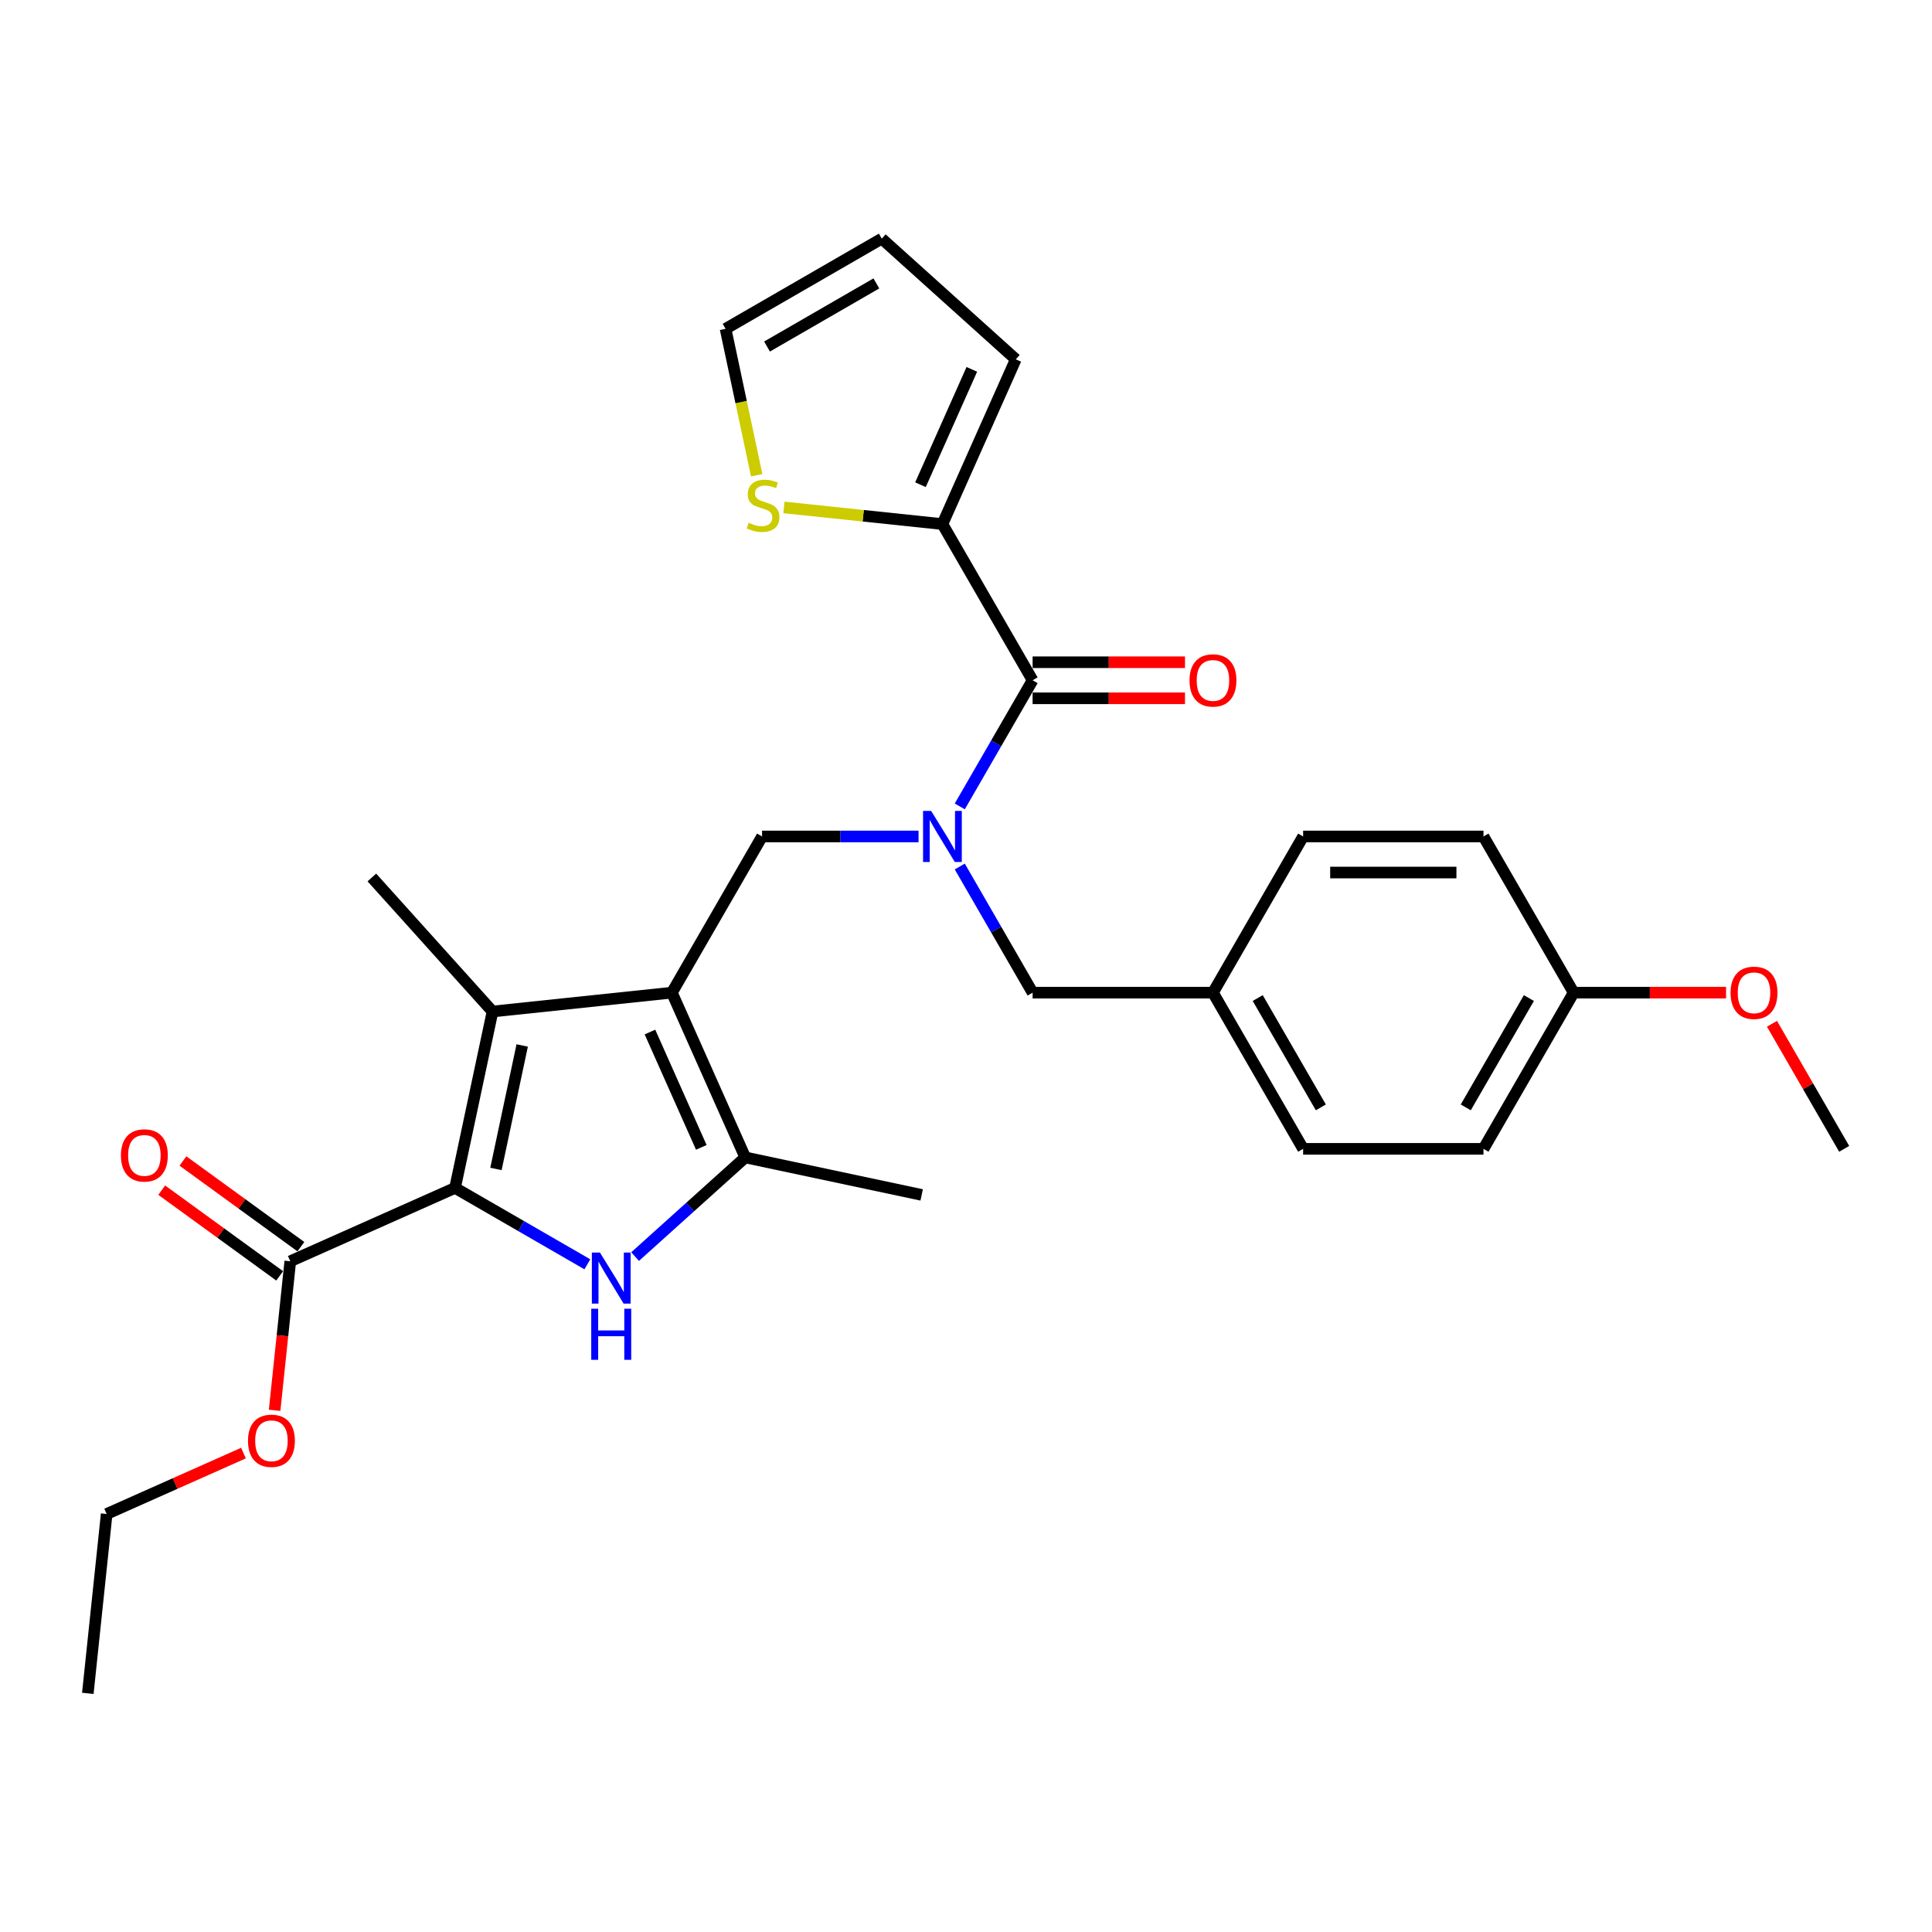 <?xml version='1.0' encoding='iso-8859-1'?>
<svg version='1.1' baseProfile='full'
              xmlns='http://www.w3.org/2000/svg'
                      xmlns:rdkit='http://www.rdkit.org/xml'
                      xmlns:xlink='http://www.w3.org/1999/xlink'
                  xml:space='preserve'
width='1000px' height='1000px' viewBox='0 0 1000 1000'>
<!-- END OF HEADER -->
<rect style='opacity:1.0;fill:#FFFFFF;stroke:none' width='1000' height='1000' x='0' y='0'> </rect>
<path class='bond-2' d='M 347.774,513.795 L 254.936,523.553' style='fill:none;fill-rule:evenodd;stroke:#000000;stroke-width:6px;stroke-linecap:butt;stroke-linejoin:miter;stroke-opacity:1' />
<path class='bond-3' d='M 347.774,513.795 L 385.743,599.074' style='fill:none;fill-rule:evenodd;stroke:#000000;stroke-width:6px;stroke-linecap:butt;stroke-linejoin:miter;stroke-opacity:1' />
<path class='bond-3' d='M 336.414,534.181 L 362.992,593.876' style='fill:none;fill-rule:evenodd;stroke:#000000;stroke-width:6px;stroke-linecap:butt;stroke-linejoin:miter;stroke-opacity:1' />
<path class='bond-6' d='M 347.774,513.795 L 394.449,432.952' style='fill:none;fill-rule:evenodd;stroke:#000000;stroke-width:6px;stroke-linecap:butt;stroke-linejoin:miter;stroke-opacity:1' />
<path class='bond-0' d='M 235.528,614.862 L 254.936,523.553' style='fill:none;fill-rule:evenodd;stroke:#000000;stroke-width:6px;stroke-linecap:butt;stroke-linejoin:miter;stroke-opacity:1' />
<path class='bond-0' d='M 256.701,605.048 L 270.287,541.131' style='fill:none;fill-rule:evenodd;stroke:#000000;stroke-width:6px;stroke-linecap:butt;stroke-linejoin:miter;stroke-opacity:1' />
<path class='bond-8' d='M 235.528,614.862 L 150.249,652.831' style='fill:none;fill-rule:evenodd;stroke:#000000;stroke-width:6px;stroke-linecap:butt;stroke-linejoin:miter;stroke-opacity:1' />
<path class='bond-29' d='M 235.528,614.862 L 269.77,634.632' style='fill:none;fill-rule:evenodd;stroke:#000000;stroke-width:6px;stroke-linecap:butt;stroke-linejoin:miter;stroke-opacity:1' />
<path class='bond-29' d='M 269.77,634.632 L 304.011,654.401' style='fill:none;fill-rule:evenodd;stroke:#0000FF;stroke-width:6px;stroke-linecap:butt;stroke-linejoin:miter;stroke-opacity:1' />
<path class='bond-1' d='M 328.73,650.409 L 357.237,624.741' style='fill:none;fill-rule:evenodd;stroke:#0000FF;stroke-width:6px;stroke-linecap:butt;stroke-linejoin:miter;stroke-opacity:1' />
<path class='bond-1' d='M 357.237,624.741 L 385.743,599.074' style='fill:none;fill-rule:evenodd;stroke:#000000;stroke-width:6px;stroke-linecap:butt;stroke-linejoin:miter;stroke-opacity:1' />
<path class='bond-18' d='M 254.936,523.553 L 192.473,454.181' style='fill:none;fill-rule:evenodd;stroke:#000000;stroke-width:6px;stroke-linecap:butt;stroke-linejoin:miter;stroke-opacity:1' />
<path class='bond-20' d='M 385.743,599.074 L 477.052,618.483' style='fill:none;fill-rule:evenodd;stroke:#000000;stroke-width:6px;stroke-linecap:butt;stroke-linejoin:miter;stroke-opacity:1' />
<path class='bond-4' d='M 475.439,432.952 L 434.944,432.952' style='fill:none;fill-rule:evenodd;stroke:#0000FF;stroke-width:6px;stroke-linecap:butt;stroke-linejoin:miter;stroke-opacity:1' />
<path class='bond-4' d='M 434.944,432.952 L 394.449,432.952' style='fill:none;fill-rule:evenodd;stroke:#000000;stroke-width:6px;stroke-linecap:butt;stroke-linejoin:miter;stroke-opacity:1' />
<path class='bond-5' d='M 496.777,417.4 L 515.625,384.755' style='fill:none;fill-rule:evenodd;stroke:#0000FF;stroke-width:6px;stroke-linecap:butt;stroke-linejoin:miter;stroke-opacity:1' />
<path class='bond-5' d='M 515.625,384.755 L 534.473,352.109' style='fill:none;fill-rule:evenodd;stroke:#000000;stroke-width:6px;stroke-linecap:butt;stroke-linejoin:miter;stroke-opacity:1' />
<path class='bond-10' d='M 496.777,448.504 L 515.625,481.15' style='fill:none;fill-rule:evenodd;stroke:#0000FF;stroke-width:6px;stroke-linecap:butt;stroke-linejoin:miter;stroke-opacity:1' />
<path class='bond-10' d='M 515.625,481.15 L 534.473,513.795' style='fill:none;fill-rule:evenodd;stroke:#000000;stroke-width:6px;stroke-linecap:butt;stroke-linejoin:miter;stroke-opacity:1' />
<path class='bond-7' d='M 534.473,352.109 L 487.798,271.266' style='fill:none;fill-rule:evenodd;stroke:#000000;stroke-width:6px;stroke-linecap:butt;stroke-linejoin:miter;stroke-opacity:1' />
<path class='bond-11' d='M 534.473,361.444 L 573.913,361.444' style='fill:none;fill-rule:evenodd;stroke:#000000;stroke-width:6px;stroke-linecap:butt;stroke-linejoin:miter;stroke-opacity:1' />
<path class='bond-11' d='M 573.913,361.444 L 613.353,361.444' style='fill:none;fill-rule:evenodd;stroke:#FF0000;stroke-width:6px;stroke-linecap:butt;stroke-linejoin:miter;stroke-opacity:1' />
<path class='bond-11' d='M 534.473,342.774 L 573.913,342.774' style='fill:none;fill-rule:evenodd;stroke:#000000;stroke-width:6px;stroke-linecap:butt;stroke-linejoin:miter;stroke-opacity:1' />
<path class='bond-11' d='M 573.913,342.774 L 613.353,342.774' style='fill:none;fill-rule:evenodd;stroke:#FF0000;stroke-width:6px;stroke-linecap:butt;stroke-linejoin:miter;stroke-opacity:1' />
<path class='bond-9' d='M 487.798,271.266 L 446.784,266.955' style='fill:none;fill-rule:evenodd;stroke:#000000;stroke-width:6px;stroke-linecap:butt;stroke-linejoin:miter;stroke-opacity:1' />
<path class='bond-9' d='M 446.784,266.955 L 405.77,262.645' style='fill:none;fill-rule:evenodd;stroke:#CCCC00;stroke-width:6px;stroke-linecap:butt;stroke-linejoin:miter;stroke-opacity:1' />
<path class='bond-12' d='M 487.798,271.266 L 525.767,185.987' style='fill:none;fill-rule:evenodd;stroke:#000000;stroke-width:6px;stroke-linecap:butt;stroke-linejoin:miter;stroke-opacity:1' />
<path class='bond-12' d='M 476.438,250.881 L 503.016,191.185' style='fill:none;fill-rule:evenodd;stroke:#000000;stroke-width:6px;stroke-linecap:butt;stroke-linejoin:miter;stroke-opacity:1' />
<path class='bond-14' d='M 155.736,645.279 L 125.21,623.1' style='fill:none;fill-rule:evenodd;stroke:#000000;stroke-width:6px;stroke-linecap:butt;stroke-linejoin:miter;stroke-opacity:1' />
<path class='bond-14' d='M 125.21,623.1 L 94.684,600.922' style='fill:none;fill-rule:evenodd;stroke:#FF0000;stroke-width:6px;stroke-linecap:butt;stroke-linejoin:miter;stroke-opacity:1' />
<path class='bond-14' d='M 144.762,660.383 L 114.236,638.205' style='fill:none;fill-rule:evenodd;stroke:#000000;stroke-width:6px;stroke-linecap:butt;stroke-linejoin:miter;stroke-opacity:1' />
<path class='bond-14' d='M 114.236,638.205 L 83.71,616.026' style='fill:none;fill-rule:evenodd;stroke:#FF0000;stroke-width:6px;stroke-linecap:butt;stroke-linejoin:miter;stroke-opacity:1' />
<path class='bond-17' d='M 150.249,652.831 L 146.195,691.399' style='fill:none;fill-rule:evenodd;stroke:#000000;stroke-width:6px;stroke-linecap:butt;stroke-linejoin:miter;stroke-opacity:1' />
<path class='bond-17' d='M 146.195,691.399 L 142.141,729.968' style='fill:none;fill-rule:evenodd;stroke:#FF0000;stroke-width:6px;stroke-linecap:butt;stroke-linejoin:miter;stroke-opacity:1' />
<path class='bond-13' d='M 391.663,245.994 L 383.607,208.096' style='fill:none;fill-rule:evenodd;stroke:#CCCC00;stroke-width:6px;stroke-linecap:butt;stroke-linejoin:miter;stroke-opacity:1' />
<path class='bond-13' d='M 383.607,208.096 L 375.552,170.199' style='fill:none;fill-rule:evenodd;stroke:#000000;stroke-width:6px;stroke-linecap:butt;stroke-linejoin:miter;stroke-opacity:1' />
<path class='bond-16' d='M 534.473,513.795 L 627.822,513.795' style='fill:none;fill-rule:evenodd;stroke:#000000;stroke-width:6px;stroke-linecap:butt;stroke-linejoin:miter;stroke-opacity:1' />
<path class='bond-15' d='M 525.767,185.987 L 456.395,123.524' style='fill:none;fill-rule:evenodd;stroke:#000000;stroke-width:6px;stroke-linecap:butt;stroke-linejoin:miter;stroke-opacity:1' />
<path class='bond-31' d='M 375.552,170.199 L 456.395,123.524' style='fill:none;fill-rule:evenodd;stroke:#000000;stroke-width:6px;stroke-linecap:butt;stroke-linejoin:miter;stroke-opacity:1' />
<path class='bond-31' d='M 397.013,179.366 L 453.603,146.694' style='fill:none;fill-rule:evenodd;stroke:#000000;stroke-width:6px;stroke-linecap:butt;stroke-linejoin:miter;stroke-opacity:1' />
<path class='bond-21' d='M 627.822,513.795 L 674.497,432.952' style='fill:none;fill-rule:evenodd;stroke:#000000;stroke-width:6px;stroke-linecap:butt;stroke-linejoin:miter;stroke-opacity:1' />
<path class='bond-22' d='M 627.822,513.795 L 674.497,594.638' style='fill:none;fill-rule:evenodd;stroke:#000000;stroke-width:6px;stroke-linecap:butt;stroke-linejoin:miter;stroke-opacity:1' />
<path class='bond-22' d='M 650.992,516.587 L 683.665,573.177' style='fill:none;fill-rule:evenodd;stroke:#000000;stroke-width:6px;stroke-linecap:butt;stroke-linejoin:miter;stroke-opacity:1' />
<path class='bond-26' d='M 126.022,752.111 L 90.617,767.874' style='fill:none;fill-rule:evenodd;stroke:#FF0000;stroke-width:6px;stroke-linecap:butt;stroke-linejoin:miter;stroke-opacity:1' />
<path class='bond-26' d='M 90.617,767.874 L 55.212,783.638' style='fill:none;fill-rule:evenodd;stroke:#000000;stroke-width:6px;stroke-linecap:butt;stroke-linejoin:miter;stroke-opacity:1' />
<path class='bond-19' d='M 814.521,513.795 L 767.847,594.638' style='fill:none;fill-rule:evenodd;stroke:#000000;stroke-width:6px;stroke-linecap:butt;stroke-linejoin:miter;stroke-opacity:1' />
<path class='bond-19' d='M 791.352,516.587 L 758.679,573.177' style='fill:none;fill-rule:evenodd;stroke:#000000;stroke-width:6px;stroke-linecap:butt;stroke-linejoin:miter;stroke-opacity:1' />
<path class='bond-25' d='M 814.521,513.795 L 853.961,513.795' style='fill:none;fill-rule:evenodd;stroke:#000000;stroke-width:6px;stroke-linecap:butt;stroke-linejoin:miter;stroke-opacity:1' />
<path class='bond-25' d='M 853.961,513.795 L 893.402,513.795' style='fill:none;fill-rule:evenodd;stroke:#FF0000;stroke-width:6px;stroke-linecap:butt;stroke-linejoin:miter;stroke-opacity:1' />
<path class='bond-30' d='M 814.521,513.795 L 767.847,432.952' style='fill:none;fill-rule:evenodd;stroke:#000000;stroke-width:6px;stroke-linecap:butt;stroke-linejoin:miter;stroke-opacity:1' />
<path class='bond-24' d='M 674.497,432.952 L 767.847,432.952' style='fill:none;fill-rule:evenodd;stroke:#000000;stroke-width:6px;stroke-linecap:butt;stroke-linejoin:miter;stroke-opacity:1' />
<path class='bond-24' d='M 688.5,451.622 L 753.844,451.622' style='fill:none;fill-rule:evenodd;stroke:#000000;stroke-width:6px;stroke-linecap:butt;stroke-linejoin:miter;stroke-opacity:1' />
<path class='bond-23' d='M 674.497,594.638 L 767.847,594.638' style='fill:none;fill-rule:evenodd;stroke:#000000;stroke-width:6px;stroke-linecap:butt;stroke-linejoin:miter;stroke-opacity:1' />
<path class='bond-27' d='M 917.173,529.907 L 935.859,562.273' style='fill:none;fill-rule:evenodd;stroke:#FF0000;stroke-width:6px;stroke-linecap:butt;stroke-linejoin:miter;stroke-opacity:1' />
<path class='bond-27' d='M 935.859,562.273 L 954.545,594.638' style='fill:none;fill-rule:evenodd;stroke:#000000;stroke-width:6px;stroke-linecap:butt;stroke-linejoin:miter;stroke-opacity:1' />
<path class='bond-28' d='M 55.212,783.638 L 45.455,876.476' style='fill:none;fill-rule:evenodd;stroke:#000000;stroke-width:6px;stroke-linecap:butt;stroke-linejoin:miter;stroke-opacity:1' />
<path  class='atom-2' d='M 310.527 648.319
L 319.19 662.321
Q 320.049 663.703, 321.43 666.204
Q 322.812 668.706, 322.887 668.856
L 322.887 648.319
L 326.396 648.319
L 326.396 674.755
L 322.774 674.755
L 313.477 659.446
Q 312.394 657.654, 311.237 655.6
Q 310.116 653.546, 309.78 652.912
L 309.78 674.755
L 306.345 674.755
L 306.345 648.319
L 310.527 648.319
' fill='#0000FF'/>
<path  class='atom-2' d='M 306.028 677.399
L 309.612 677.399
L 309.612 688.638
L 323.129 688.638
L 323.129 677.399
L 326.714 677.399
L 326.714 703.836
L 323.129 703.836
L 323.129 691.625
L 309.612 691.625
L 309.612 703.836
L 306.028 703.836
L 306.028 677.399
' fill='#0000FF'/>
<path  class='atom-5' d='M 481.955 419.734
L 490.618 433.736
Q 491.476 435.118, 492.858 437.62
Q 494.239 440.121, 494.314 440.271
L 494.314 419.734
L 497.824 419.734
L 497.824 446.17
L 494.202 446.17
L 484.905 430.861
Q 483.822 429.069, 482.664 427.015
Q 481.544 424.961, 481.208 424.327
L 481.208 446.17
L 477.773 446.17
L 477.773 419.734
L 481.955 419.734
' fill='#0000FF'/>
<path  class='atom-10' d='M 387.492 270.582
Q 387.791 270.694, 389.023 271.217
Q 390.256 271.74, 391.6 272.076
Q 392.981 272.374, 394.326 272.374
Q 396.827 272.374, 398.284 271.18
Q 399.74 269.947, 399.74 267.819
Q 399.74 266.363, 398.993 265.467
Q 398.284 264.57, 397.163 264.085
Q 396.043 263.6, 394.176 263.039
Q 391.824 262.33, 390.405 261.658
Q 389.023 260.986, 388.015 259.567
Q 387.044 258.148, 387.044 255.758
Q 387.044 252.435, 389.285 250.381
Q 391.562 248.328, 396.043 248.328
Q 399.105 248.328, 402.578 249.784
L 401.719 252.659
Q 398.545 251.352, 396.155 251.352
Q 393.579 251.352, 392.16 252.435
Q 390.741 253.481, 390.778 255.31
Q 390.778 256.729, 391.488 257.588
Q 392.235 258.447, 393.28 258.932
Q 394.363 259.418, 396.155 259.978
Q 398.545 260.724, 399.964 261.471
Q 401.383 262.218, 402.391 263.749
Q 403.436 265.243, 403.436 267.819
Q 403.436 271.478, 400.972 273.457
Q 398.545 275.399, 394.475 275.399
Q 392.123 275.399, 390.33 274.876
Q 388.575 274.391, 386.484 273.532
L 387.492 270.582
' fill='#CCCC00'/>
<path  class='atom-12' d='M 615.687 352.184
Q 615.687 345.836, 618.824 342.289
Q 621.96 338.742, 627.822 338.742
Q 633.685 338.742, 636.821 342.289
Q 639.958 345.836, 639.958 352.184
Q 639.958 358.606, 636.784 362.266
Q 633.61 365.888, 627.822 365.888
Q 621.997 365.888, 618.824 362.266
Q 615.687 358.644, 615.687 352.184
M 627.822 362.9
Q 631.855 362.9, 634.021 360.212
Q 636.224 357.486, 636.224 352.184
Q 636.224 346.994, 634.021 344.38
Q 631.855 341.729, 627.822 341.729
Q 623.79 341.729, 621.587 344.343
Q 619.421 346.956, 619.421 352.184
Q 619.421 357.523, 621.587 360.212
Q 623.79 362.9, 627.822 362.9
' fill='#FF0000'/>
<path  class='atom-15' d='M 62.592 598.036
Q 62.592 591.688, 65.729 588.141
Q 68.865 584.594, 74.728 584.594
Q 80.59 584.594, 83.726 588.141
Q 86.863 591.688, 86.863 598.036
Q 86.863 604.459, 83.689 608.118
Q 80.515 611.74, 74.728 611.74
Q 68.903 611.74, 65.729 608.118
Q 62.592 604.496, 62.592 598.036
M 74.728 608.753
Q 78.76 608.753, 80.926 606.064
Q 83.129 603.338, 83.129 598.036
Q 83.129 592.846, 80.926 590.232
Q 78.76 587.581, 74.728 587.581
Q 70.695 587.581, 68.492 590.195
Q 66.326 592.809, 66.326 598.036
Q 66.326 603.376, 68.492 606.064
Q 70.695 608.753, 74.728 608.753
' fill='#FF0000'/>
<path  class='atom-18' d='M 128.356 745.744
Q 128.356 739.396, 131.492 735.849
Q 134.629 732.301, 140.491 732.301
Q 146.353 732.301, 149.49 735.849
Q 152.627 739.396, 152.627 745.744
Q 152.627 752.166, 149.453 755.825
Q 146.279 759.447, 140.491 759.447
Q 134.666 759.447, 131.492 755.825
Q 128.356 752.203, 128.356 745.744
M 140.491 756.46
Q 144.524 756.46, 146.69 753.772
Q 148.893 751.046, 148.893 745.744
Q 148.893 740.553, 146.69 737.94
Q 144.524 735.289, 140.491 735.289
Q 136.458 735.289, 134.255 737.902
Q 132.09 740.516, 132.09 745.744
Q 132.09 751.083, 134.255 753.772
Q 136.458 756.46, 140.491 756.46
' fill='#FF0000'/>
<path  class='atom-26' d='M 895.735 513.87
Q 895.735 507.522, 898.872 503.975
Q 902.008 500.427, 907.871 500.427
Q 913.733 500.427, 916.87 503.975
Q 920.006 507.522, 920.006 513.87
Q 920.006 520.292, 916.832 523.952
Q 913.658 527.574, 907.871 527.574
Q 902.046 527.574, 898.872 523.952
Q 895.735 520.33, 895.735 513.87
M 907.871 524.586
Q 911.903 524.586, 914.069 521.898
Q 916.272 519.172, 916.272 513.87
Q 916.272 508.68, 914.069 506.066
Q 911.903 503.415, 907.871 503.415
Q 903.838 503.415, 901.635 506.028
Q 899.469 508.642, 899.469 513.87
Q 899.469 519.209, 901.635 521.898
Q 903.838 524.586, 907.871 524.586
' fill='#FF0000'/>
</svg>
